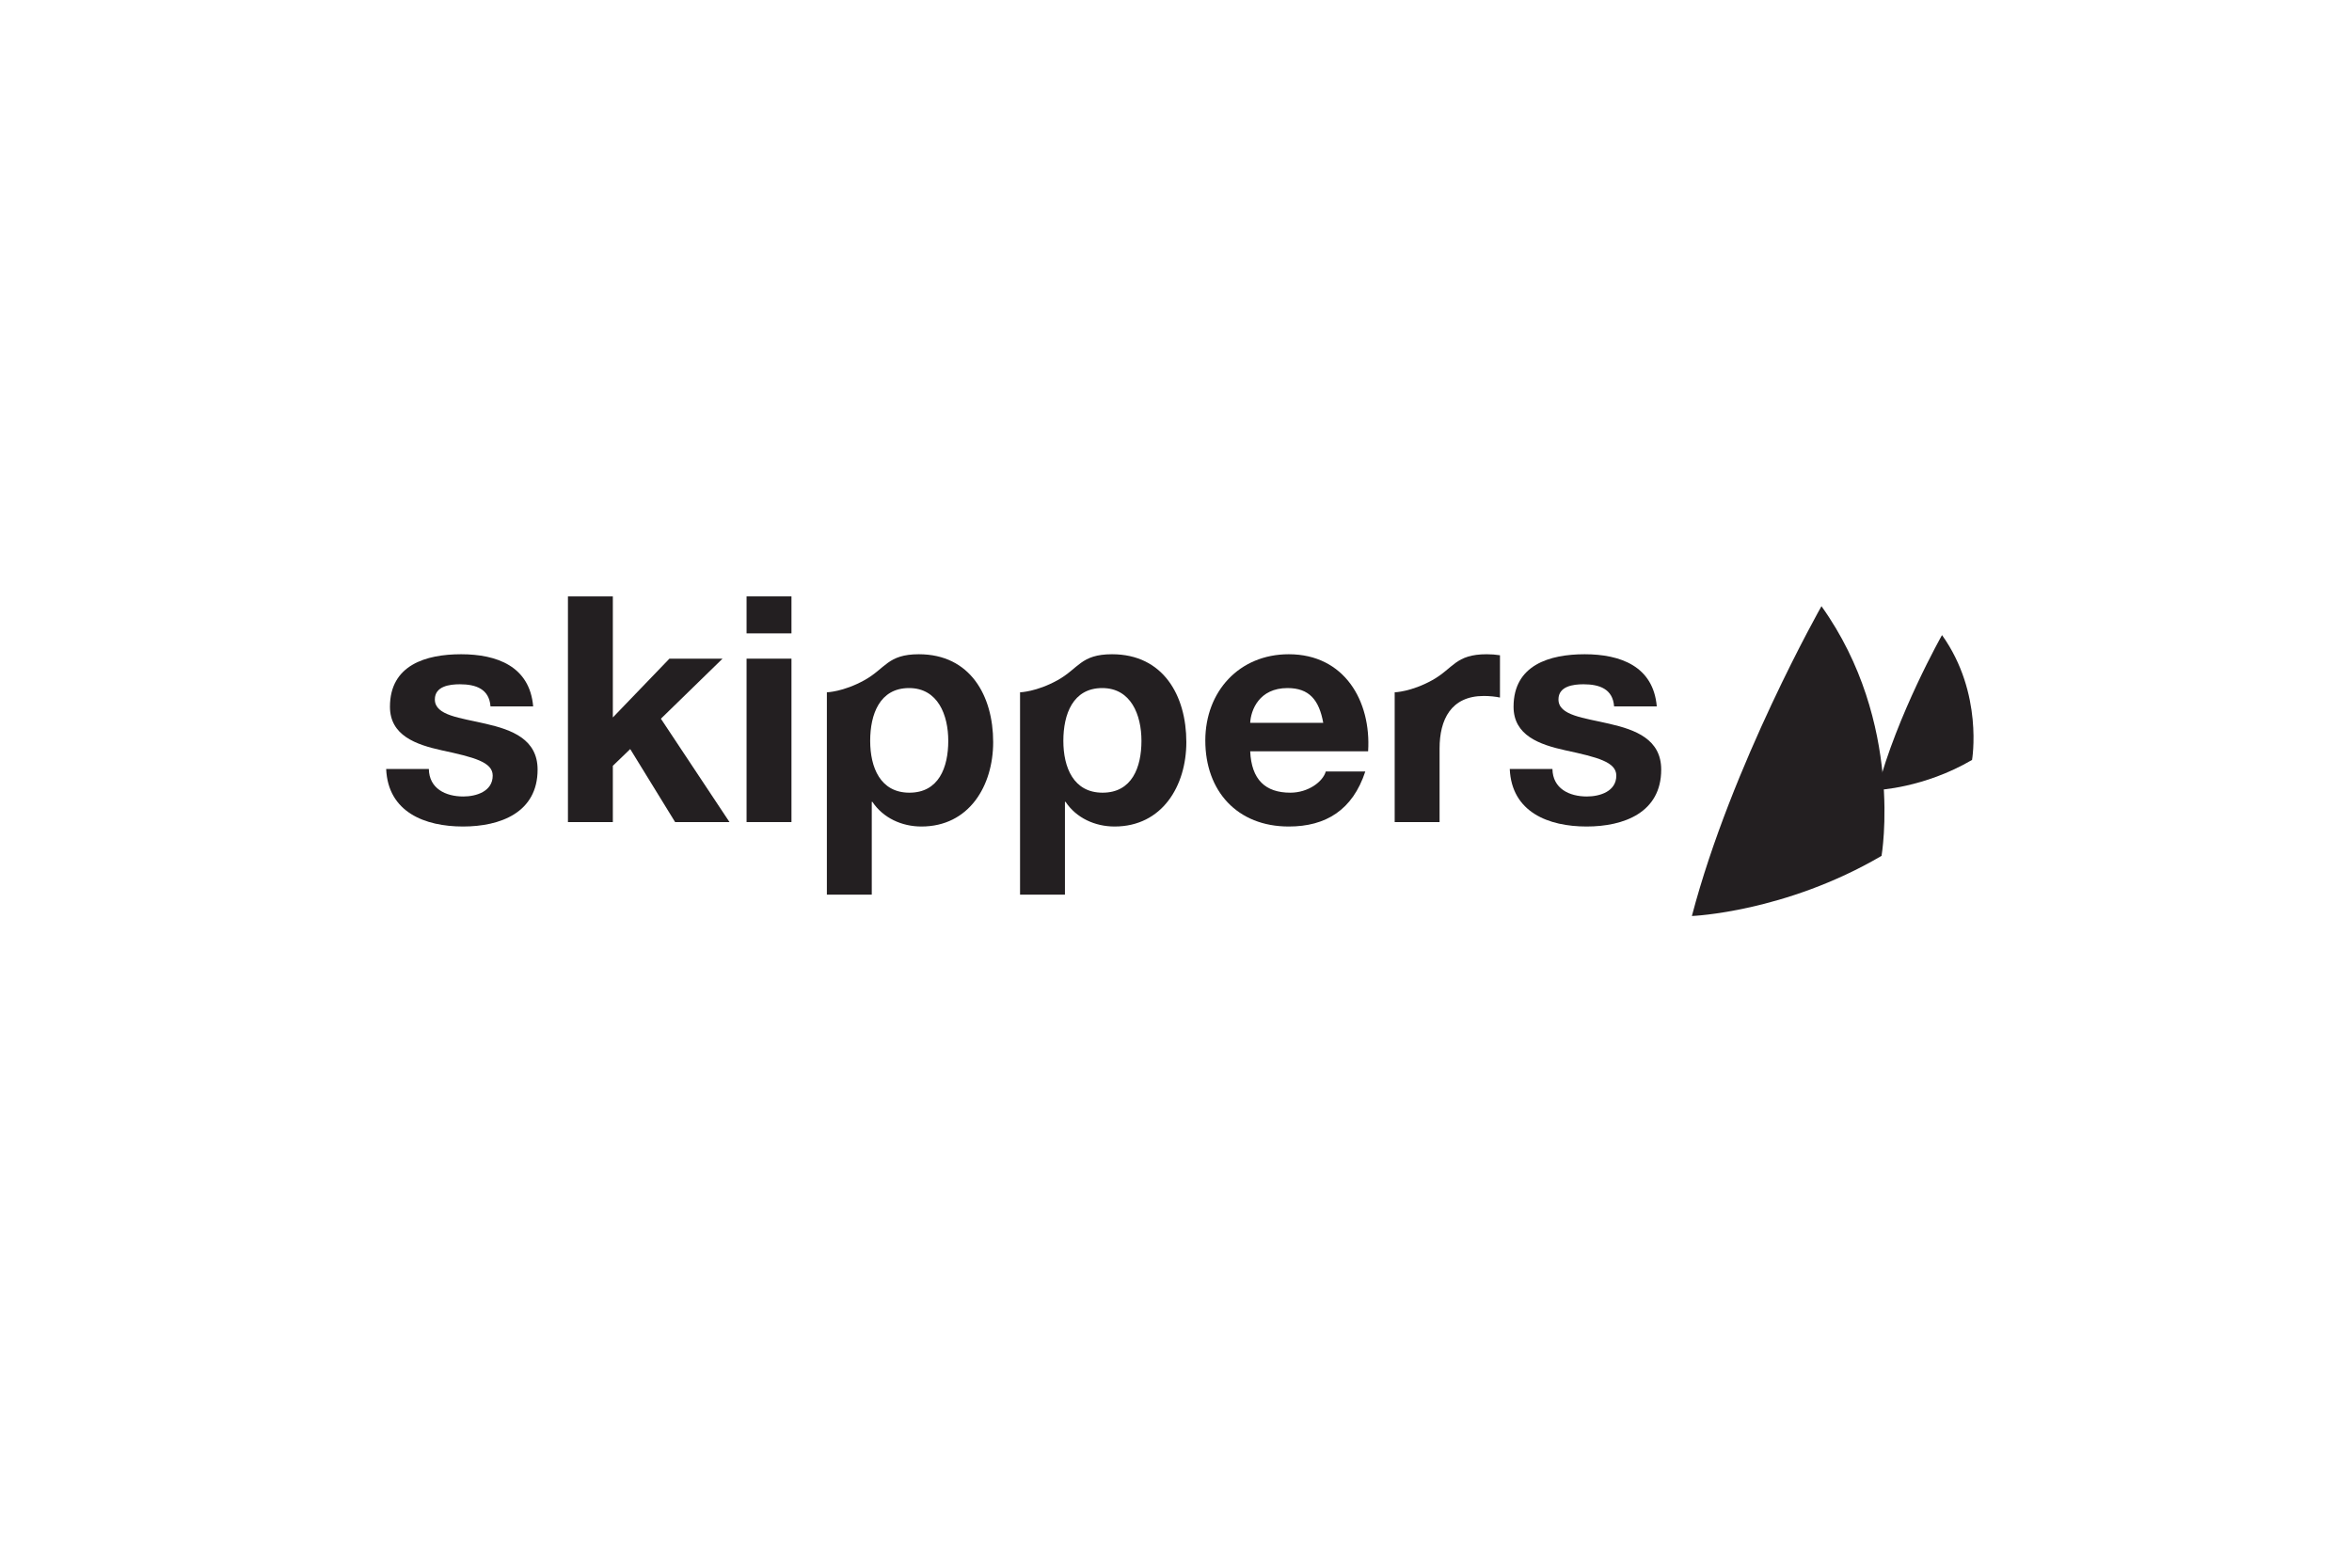 <?xml version="1.0" encoding="UTF-8" standalone="no"?> <svg xmlns="http://www.w3.org/2000/svg" xmlns:xlink="http://www.w3.org/1999/xlink" xmlns:serif="http://www.serif.com/" width="100%" height="100%" viewBox="0 0 600 400" version="1.1" xml:space="preserve" style="fill-rule:evenodd;clip-rule:evenodd;stroke-linejoin:round;stroke-miterlimit:2;"> <g transform="matrix(1.109,0,0,1.109,98.511,151.655)"> <path d="M330.162,2.722C330.162,2.722 309.498,39.178 300.352,74C300.352,74 321.763,73.173 343.98,60.166C343.98,60.166 349.294,29.512 330.162,2.722Z" style="fill:rgb(35,31,33);fill-rule:nonzero;"></path> <path d="M357.891,9.369C357.891,9.369 347.561,27.598 342.989,45.008C342.989,45.008 353.692,44.594 364.8,38.093C364.8,38.093 367.457,22.765 357.891,9.369Z" style="fill:rgb(35,31,33);fill-rule:nonzero;"></path> <path d="M9.819,40.174C9.89,44.682 13.669,46.502 17.745,46.502C20.726,46.502 24.507,45.337 24.507,41.699C24.507,38.574 20.216,37.482 12.799,35.882C6.833,34.574 0.872,32.463 0.872,25.847C0.872,16.247 9.161,13.776 17.234,13.776C25.453,13.776 33.019,16.538 33.815,25.773L24,25.773C23.709,21.775 20.654,20.684 16.944,20.684C14.616,20.684 11.199,21.119 11.199,24.174C11.199,27.883 17.018,28.393 22.908,29.774C28.943,31.156 34.834,33.337 34.834,40.318C34.834,50.208 26.253,53.41 17.67,53.41C8.945,53.41 0.436,50.136 0,40.174L9.819,40.174Z" style="fill:rgb(35,31,33);fill-rule:nonzero;"></path> <path d="M41.814,0.465L52.142,0.465L52.142,28.319L65.16,14.791L77.377,14.791L63.197,28.61L78.977,52.39L66.468,52.39L56.14,35.591L52.142,39.445L52.142,52.39L41.814,52.39L41.814,0.465Z" style="fill:rgb(35,31,33);fill-rule:nonzero;"></path> <path d="M93.232,8.974L82.903,8.974L82.903,0.465L93.232,0.465L93.232,8.974ZM82.903,14.791L93.232,14.791L93.232,52.39L82.903,52.39L82.903,14.791Z" style="fill:rgb(35,31,33);fill-rule:nonzero;"></path> <path d="M225.88,36.1C226.606,24.539 220.426,13.776 207.625,13.776C196.21,13.776 188.428,22.357 188.428,33.628C188.428,45.263 195.772,53.41 207.625,53.41C216.138,53.41 222.316,49.627 225.228,40.755L216.138,40.755C215.481,43.081 212.137,45.627 207.99,45.627C202.245,45.627 199.046,42.646 198.753,36.1L225.88,36.1ZM198.753,29.556C198.9,26.647 200.791,21.556 207.338,21.556C212.353,21.556 214.606,24.32 215.555,29.556L198.753,29.556Z" style="fill:rgb(35,31,33);fill-rule:nonzero;"></path> <path d="M268.276,40.174C268.351,44.682 272.132,46.502 276.205,46.502C279.187,46.502 282.97,45.337 282.97,41.699C282.97,38.574 278.679,37.482 271.261,35.882C265.3,34.574 259.334,32.463 259.334,25.847C259.334,16.247 267.623,13.776 275.694,13.776C283.913,13.776 291.479,16.538 292.277,25.773L282.46,25.773C282.169,21.775 279.113,20.684 275.404,20.684C273.078,20.684 269.663,21.119 269.663,24.174C269.663,27.883 275.477,28.393 281.37,29.774C287.405,31.156 293.297,33.337 293.297,40.318C293.297,50.208 284.714,53.41 276.132,53.41C267.405,53.41 258.896,50.136 258.459,40.174L268.276,40.174Z" style="fill:rgb(35,31,33);fill-rule:nonzero;"></path> <path d="M164.793,45.627C158.102,45.627 155.773,39.811 155.773,33.699C155.773,27.592 157.956,21.556 164.72,21.556C171.338,21.556 173.739,27.738 173.739,33.699C173.739,39.811 171.555,45.627 164.793,45.627ZM154.45,19.744C149.58,22.443 145.812,22.532 145.812,22.532L145.812,69.091L156.138,69.091L156.138,47.735L156.283,47.735C158.755,51.448 163.045,53.41 167.554,53.41C178.536,53.41 184.064,44.028 184.064,33.992C184.064,23.301 178.756,13.776 166.974,13.776C159.777,13.776 159.321,17.044 154.45,19.744Z" style="fill:rgb(35,31,33);fill-rule:nonzero;"></path> <path d="M120.358,45.627C113.666,45.627 111.339,39.811 111.339,33.699C111.339,27.592 113.521,21.556 120.283,21.556C126.903,21.556 129.3,27.738 129.3,33.699C129.3,39.811 127.12,45.627 120.358,45.627ZM110.014,19.744C105.146,22.443 101.376,22.532 101.376,22.532L101.376,69.091L111.704,69.091L111.704,47.735L111.849,47.735C114.322,51.448 118.611,53.41 123.122,53.41C134.104,53.41 139.63,44.028 139.63,33.992C139.63,23.301 134.32,13.776 122.539,13.776C115.346,13.776 114.886,17.044 110.014,19.744Z" style="fill:rgb(35,31,33);fill-rule:nonzero;"></path> <path d="M231.989,52.39L242.315,52.39L242.315,35.447C242.315,28.83 244.933,23.375 252.497,23.375C253.735,23.375 255.26,23.519 256.206,23.739L256.209,14.008C255.242,13.856 254.222,13.776 253.151,13.776C245.959,13.776 245.498,17.044 240.628,19.744C235.759,22.443 231.989,22.532 231.989,22.532L231.989,52.39Z" style="fill:rgb(35,31,33);fill-rule:nonzero;"></path> </g> </svg> 
